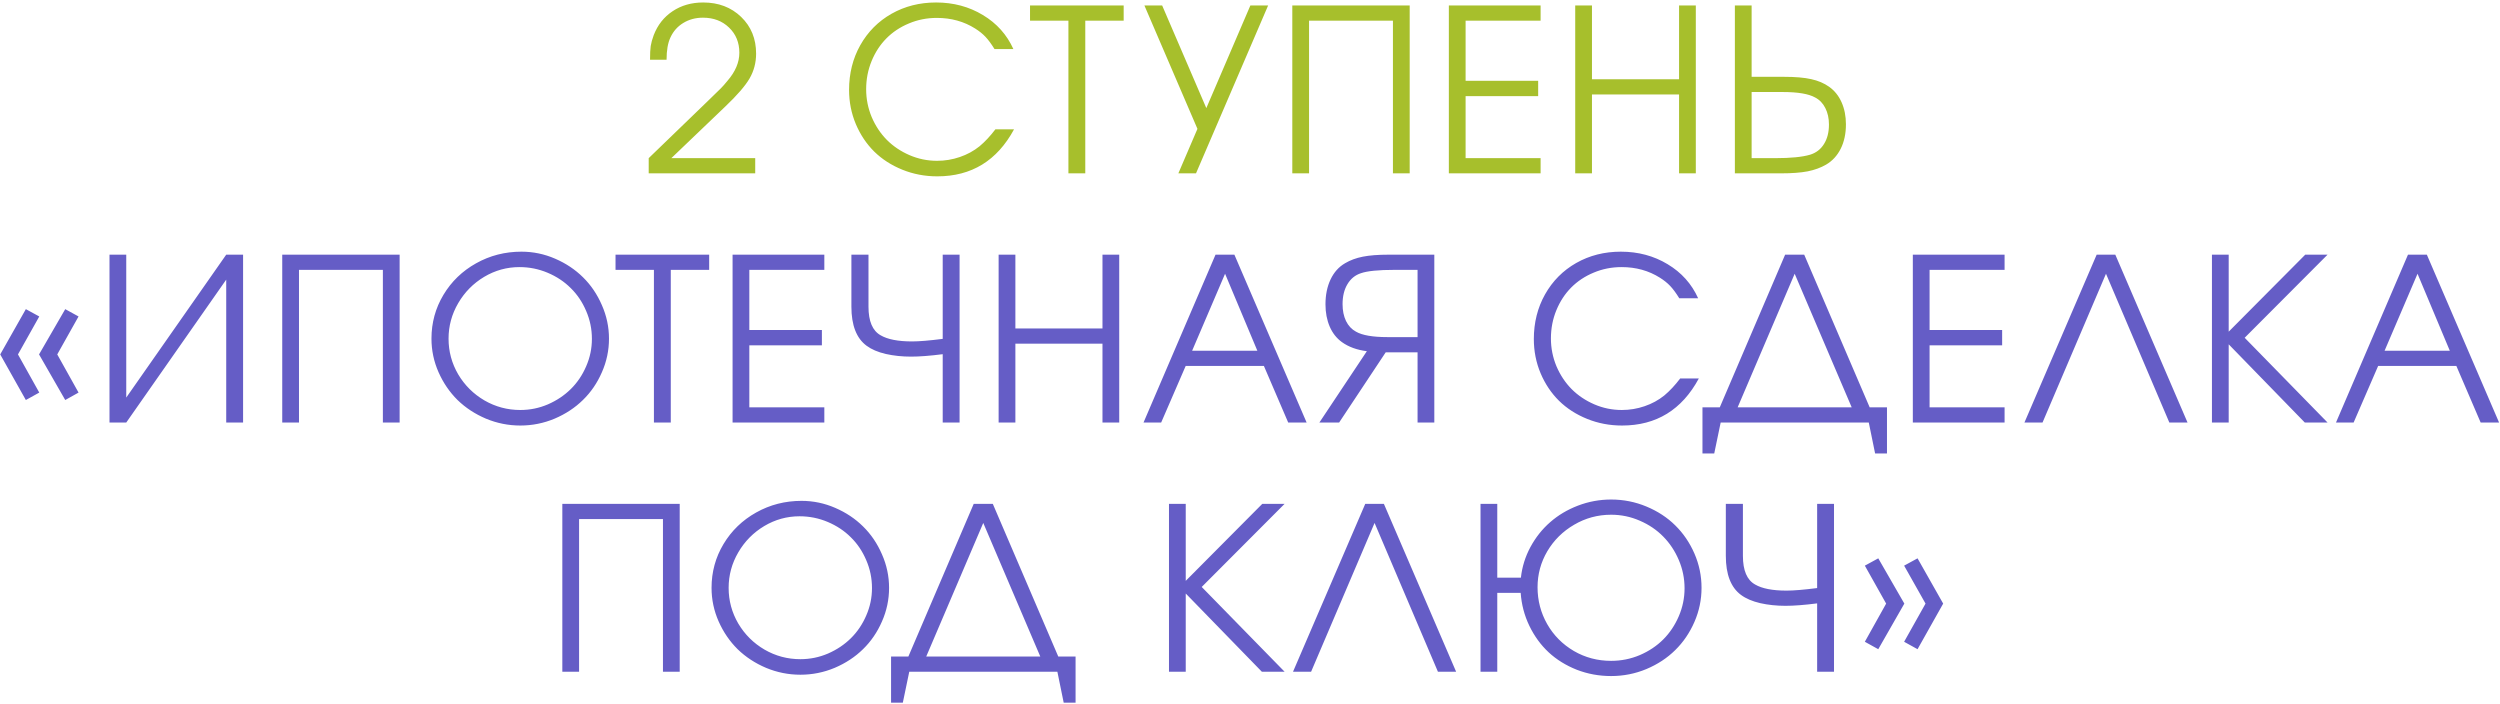 <?xml version="1.0" encoding="UTF-8"?> <svg xmlns="http://www.w3.org/2000/svg" width="923" height="260" viewBox="0 0 923 260" fill="none"> <path d="M239.501 64C239.501 64 239.501 62.129 239.501 58.388C239.501 58.388 246.738 51.397 261.211 37.415C263.888 34.848 265.54 33.237 266.168 32.582C266.823 31.926 267.629 31.011 268.585 29.837C271.507 26.451 272.968 22.996 272.968 19.474C272.968 15.705 271.698 12.605 269.158 10.175C266.646 7.744 263.437 6.529 259.532 6.529C256.801 6.529 254.371 7.185 252.241 8.495C250.138 9.779 248.568 11.554 247.53 13.821C246.574 15.841 246.096 18.586 246.096 22.054H239.993C239.993 19.869 240.075 18.19 240.239 17.016C240.43 15.814 240.798 14.476 241.345 13.001C242.792 9.233 245.113 6.283 248.308 4.153C251.531 1.996 255.299 0.917 259.614 0.917C265.267 0.917 269.937 2.692 273.623 6.242C277.31 9.793 279.153 14.312 279.153 19.801C279.153 23.133 278.348 26.191 276.736 28.977C275.125 31.735 272.135 35.19 267.766 39.34L247.858 58.388H278.825V64H239.501ZM367.507 47.738C367.507 47.738 369.8 47.738 374.388 47.738C368.135 59.317 358.686 65.106 346.042 65.106C341.482 65.106 337.18 64.287 333.139 62.648C329.097 61.01 325.643 58.784 322.775 55.971C319.908 53.131 317.641 49.745 315.975 45.812C314.31 41.853 313.477 37.647 313.477 33.196C313.477 27.106 314.856 21.604 317.614 16.688C320.399 11.745 324.236 7.881 329.124 5.096C334.04 2.31 339.529 0.917 345.592 0.917C352.009 0.917 357.771 2.46 362.878 5.546C367.984 8.605 371.739 12.796 374.143 18.122H367.179C365.977 16.183 364.858 14.667 363.82 13.575C362.782 12.482 361.526 11.472 360.051 10.544C355.9 7.922 351.176 6.611 345.878 6.611C342.219 6.611 338.778 7.294 335.556 8.659C332.333 9.997 329.561 11.841 327.24 14.189C324.946 16.511 323.13 19.296 321.792 22.546C320.454 25.795 319.785 29.264 319.785 32.95C319.785 36.528 320.468 39.955 321.833 43.232C323.226 46.482 325.096 49.294 327.445 51.67C329.794 54.019 332.579 55.889 335.801 57.282C339.024 58.675 342.41 59.371 345.96 59.371C348.855 59.371 351.654 58.907 354.358 57.978C357.088 57.05 359.519 55.725 361.649 54.005C363.642 52.339 365.595 50.25 367.507 47.738ZM394.458 64C394.458 64 394.458 45.212 394.458 7.635C394.458 7.635 389.734 7.635 380.285 7.635C380.285 7.635 380.285 5.765 380.285 2.023C380.285 2.023 391.81 2.023 414.858 2.023C414.858 2.023 414.858 3.894 414.858 7.635C414.858 7.635 410.134 7.635 400.685 7.635C400.685 7.635 400.685 26.424 400.685 64C400.685 64 398.609 64 394.458 64ZM468.19 2.023C468.19 2.023 459.314 22.682 441.564 64C441.564 64 439.393 64 435.051 64C435.051 64 437.399 58.525 442.096 47.574C442.096 47.574 435.57 32.39 422.516 2.023C422.516 2.023 424.701 2.023 429.07 2.023C429.07 2.023 434.505 14.653 445.374 39.914C445.374 39.914 450.794 27.284 461.636 2.023C461.636 2.023 463.82 2.023 468.19 2.023ZM483.303 64C483.303 64 481.242 64 477.118 64C477.118 64 477.118 43.341 477.118 2.023C477.118 2.023 491.564 2.023 520.457 2.023C520.457 2.023 520.457 22.682 520.457 64C520.457 64 518.395 64 514.271 64C514.271 64 514.271 45.212 514.271 7.635C514.271 7.635 503.949 7.635 483.303 7.635C483.303 7.635 483.303 26.424 483.303 64ZM534.915 64C534.915 64 534.915 43.341 534.915 2.023C534.915 2.023 546.207 2.023 568.791 2.023C568.791 2.023 568.791 3.894 568.791 7.635C568.791 7.635 559.561 7.635 541.1 7.635C541.1 7.635 541.1 15.036 541.1 29.837C541.1 29.837 550.03 29.837 567.89 29.837C567.89 29.837 567.89 31.721 567.89 35.49C567.89 35.49 558.96 35.49 541.1 35.49C541.1 35.49 541.1 43.123 541.1 58.388C541.1 58.388 550.331 58.388 568.791 58.388C568.791 58.388 568.791 60.259 568.791 64C568.791 64 557.499 64 534.915 64ZM581.57 64C581.57 64 581.57 43.341 581.57 2.023C581.57 2.023 583.632 2.023 587.755 2.023C587.755 2.023 587.755 11.103 587.755 29.264C587.755 29.264 598.474 29.264 619.911 29.264C619.911 29.264 619.911 20.183 619.911 2.023C619.911 2.023 621.973 2.023 626.096 2.023C626.096 2.023 626.096 22.682 626.096 64C626.096 64 624.035 64 619.911 64C619.911 64 619.911 54.292 619.911 34.876C619.911 34.876 609.192 34.876 587.755 34.876C587.755 34.876 587.755 44.584 587.755 64C587.755 64 585.693 64 581.57 64ZM640.514 2.023C640.514 2.023 642.575 2.023 646.699 2.023C646.699 2.023 646.699 10.803 646.699 28.362C646.699 28.362 650.672 28.362 658.619 28.362C662.825 28.362 666.184 28.649 668.696 29.223C671.236 29.769 673.448 30.711 675.332 32.049C677.325 33.469 678.855 35.381 679.92 37.784C680.985 40.187 681.517 42.891 681.517 45.895C681.517 49.335 680.876 52.339 679.592 54.906C678.309 57.473 676.493 59.44 674.144 60.805C672.205 61.925 669.952 62.744 667.385 63.263C664.818 63.754 661.555 64 657.595 64H640.514V2.023ZM646.699 33.974V58.388H655.506C661.159 58.388 665.419 57.965 668.286 57.118C670.498 56.435 672.205 55.125 673.407 53.186C674.636 51.247 675.25 48.844 675.25 45.976C675.25 43.655 674.799 41.621 673.898 39.873C673.024 38.125 671.768 36.828 670.13 35.981C667.727 34.643 663.753 33.974 658.21 33.974H646.699Z" fill="#A7BF2C"></path> <path d="M9.543 147.685C9.543 147.685 6.389 142.073 0.08 130.849C0.08 130.849 3.234 125.278 9.543 114.136C9.543 114.136 11.195 115.037 14.499 116.84C14.499 116.84 11.878 121.509 6.634 130.849C6.634 130.849 9.256 135.546 14.499 144.94C14.499 144.94 12.847 145.855 9.543 147.685ZM24.084 147.685C24.084 147.685 20.862 142.073 14.417 130.849C14.417 130.849 17.64 125.278 24.084 114.136C24.084 114.136 25.723 115.037 29 116.84C29 116.84 26.378 121.509 21.135 130.849C21.135 130.849 23.757 135.546 29 144.94C29 144.94 27.362 145.855 24.084 147.685ZM83.52 94.023C83.52 94.023 85.595 94.023 89.746 94.023C89.746 94.023 89.746 114.682 89.746 156C89.746 156 87.671 156 83.52 156C83.52 156 83.52 138.413 83.52 103.24C83.52 103.24 71.217 120.827 46.612 156C46.612 156 44.551 156 40.427 156C40.427 156 40.427 135.341 40.427 94.023C40.427 94.023 42.489 94.023 46.612 94.023C46.612 94.023 46.612 111.61 46.612 146.783C46.612 146.783 58.915 129.197 83.52 94.023ZM110.39 156C110.39 156 108.328 156 104.204 156C104.204 156 104.204 135.341 104.204 94.023C104.204 94.023 118.651 94.023 147.543 94.023C147.543 94.023 147.543 114.682 147.543 156C147.543 156 145.481 156 141.358 156C141.358 156 141.358 137.212 141.358 99.635C141.358 99.635 131.035 99.635 110.39 99.635C110.39 99.635 110.39 118.423 110.39 156ZM192.519 92.917C196.833 92.917 200.971 93.778 204.93 95.498C208.917 97.218 212.358 99.512 215.253 102.38C218.175 105.247 220.496 108.674 222.217 112.661C223.964 116.621 224.838 120.745 224.838 125.032C224.838 129.347 223.964 133.484 222.217 137.444C220.496 141.404 218.161 144.817 215.212 147.685C212.29 150.552 208.808 152.846 204.766 154.566C200.725 156.259 196.506 157.106 192.109 157.106C187.712 157.106 183.479 156.259 179.41 154.566C175.369 152.846 171.873 150.552 168.924 147.685C166.002 144.79 163.667 141.376 161.919 137.444C160.172 133.484 159.298 129.347 159.298 125.032C159.298 119.161 160.772 113.767 163.722 108.852C166.671 103.936 170.685 100.059 175.765 97.218C180.871 94.351 186.456 92.917 192.519 92.917ZM191.781 98.611C187.139 98.611 182.797 99.813 178.755 102.216C174.741 104.619 171.546 107.855 169.17 111.924C166.794 115.993 165.606 120.362 165.606 125.032C165.606 129.757 166.794 134.153 169.17 138.222C171.573 142.264 174.809 145.473 178.878 147.848C182.947 150.197 187.357 151.371 192.109 151.371C195.659 151.371 199.059 150.675 202.309 149.282C205.558 147.862 208.371 145.978 210.747 143.629C213.123 141.281 215.007 138.495 216.4 135.273C217.82 132.023 218.53 128.637 218.53 125.114C218.53 121.509 217.82 118.068 216.4 114.791C215.007 111.514 213.109 108.702 210.706 106.353C208.33 103.977 205.49 102.093 202.186 100.7C198.881 99.308 195.413 98.611 191.781 98.611ZM241.426 156C241.426 156 241.426 137.212 241.426 99.635C241.426 99.635 236.702 99.635 227.253 99.635C227.253 99.635 227.253 97.765 227.253 94.023C227.253 94.023 238.778 94.023 261.826 94.023C261.826 94.023 261.826 95.894 261.826 99.635C261.826 99.635 257.102 99.635 247.653 99.635C247.653 99.635 247.653 118.423 247.653 156C247.653 156 245.577 156 241.426 156ZM270.467 156C270.467 156 270.467 135.341 270.467 94.023C270.467 94.023 281.759 94.023 304.344 94.023C304.344 94.023 304.344 95.894 304.344 99.635C304.344 99.635 295.113 99.635 276.653 99.635C276.653 99.635 276.653 107.036 276.653 121.837C276.653 121.837 285.583 121.837 303.442 121.837C303.442 121.837 303.442 123.721 303.442 127.49C303.442 127.49 294.513 127.49 276.653 127.49C276.653 127.49 276.653 135.123 276.653 150.388C276.653 150.388 285.883 150.388 304.344 150.388C304.344 150.388 304.344 152.259 304.344 156C304.344 156 293.052 156 270.467 156ZM314.337 94.023C314.337 94.023 316.44 94.023 320.645 94.023C320.645 94.023 320.645 100.427 320.645 113.235C320.645 118.615 322.147 122.137 325.151 123.803C327.718 125.305 331.582 126.056 336.744 126.056C339.365 126.056 343.134 125.742 348.049 125.114C348.049 125.114 348.049 114.75 348.049 94.023C348.049 94.023 350.125 94.023 354.276 94.023C354.276 94.023 354.276 114.682 354.276 156C354.276 156 352.2 156 348.049 156C348.049 156 348.049 147.589 348.049 130.767C343.352 131.368 339.447 131.668 336.334 131.668C333.057 131.668 329.957 131.34 327.035 130.685C324.113 130.002 321.751 128.992 319.949 127.654C316.208 124.896 314.337 120.089 314.337 113.235V94.023ZM368.693 156C368.693 156 368.693 135.341 368.693 94.023C368.693 94.023 370.755 94.023 374.878 94.023C374.878 94.023 374.878 103.103 374.878 121.264C374.878 121.264 385.597 121.264 407.034 121.264C407.034 121.264 407.034 112.183 407.034 94.023C407.034 94.023 409.096 94.023 413.219 94.023C413.219 94.023 413.219 114.682 413.219 156C413.219 156 411.158 156 407.034 156C407.034 156 407.034 146.292 407.034 126.875C407.034 126.875 396.315 126.875 374.878 126.875C374.878 126.875 374.878 136.584 374.878 156C374.878 156 372.816 156 368.693 156ZM422.189 156C422.189 156 431.05 135.341 448.773 94.023C448.773 94.023 451.095 94.023 455.737 94.023C455.737 94.023 464.626 114.682 482.404 156C482.404 156 480.137 156 475.604 156C475.604 156 472.614 149.036 466.633 135.109C466.633 135.109 457.007 135.109 437.754 135.109C437.754 135.109 434.737 142.073 428.702 156C428.702 156 426.531 156 422.189 156ZM440.13 129.497C440.13 129.497 448.159 129.497 464.216 129.497C464.216 129.497 460.243 120.021 452.296 101.069C452.296 101.069 448.241 110.545 440.13 129.497ZM523.365 124.459C523.365 124.459 523.365 116.184 523.365 99.635C523.365 99.635 520.511 99.635 514.804 99.635C508.932 99.635 504.823 100.045 502.474 100.864C500.344 101.547 498.678 102.899 497.477 104.919C496.275 106.913 495.674 109.371 495.674 112.293C495.674 114.669 496.097 116.744 496.944 118.519C497.818 120.294 499.047 121.605 500.631 122.451C502.952 123.79 506.816 124.459 512.223 124.459H523.365ZM529.55 156H523.365C523.365 156 523.365 147.357 523.365 130.071C523.365 130.071 519.446 130.071 511.609 130.071C511.609 130.071 505.874 138.714 494.404 156C494.404 156 491.974 156 487.113 156C487.113 156 492.957 147.22 504.645 129.661C500.958 129.197 497.886 128.077 495.428 126.302C493.462 124.882 491.96 122.97 490.922 120.567C489.885 118.137 489.366 115.406 489.366 112.375C489.366 108.879 489.994 105.807 491.25 103.158C492.506 100.509 494.295 98.516 496.616 97.177C498.501 96.058 500.685 95.252 503.17 94.761C505.655 94.269 508.837 94.023 512.715 94.023H529.55V156ZM620.321 139.738C620.321 139.738 622.614 139.738 627.202 139.738C620.949 151.317 611.5 157.106 598.856 157.106C594.296 157.106 589.994 156.287 585.953 154.648C581.911 153.01 578.457 150.784 575.589 147.971C572.722 145.131 570.455 141.745 568.789 137.813C567.124 133.853 566.291 129.647 566.291 125.196C566.291 119.106 567.67 113.604 570.428 108.688C573.213 103.745 577.05 99.881 581.938 97.096C586.854 94.31 592.343 92.917 598.405 92.917C604.823 92.917 610.585 94.46 615.692 97.546C620.798 100.605 624.553 104.797 626.957 110.122H619.993C618.791 108.183 617.672 106.667 616.634 105.575C615.596 104.482 614.34 103.472 612.865 102.544C608.714 99.922 603.99 98.611 598.692 98.611C595.033 98.611 591.592 99.294 588.37 100.659C585.147 101.997 582.375 103.841 580.054 106.189C577.76 108.51 575.944 111.296 574.606 114.546C573.268 117.795 572.599 121.264 572.599 124.95C572.599 128.528 573.282 131.955 574.647 135.232C576.04 138.482 577.91 141.294 580.259 143.67C582.607 146.019 585.393 147.889 588.615 149.282C591.838 150.675 595.224 151.371 598.774 151.371C601.669 151.371 604.468 150.907 607.171 149.978C609.902 149.05 612.333 147.726 614.463 146.005C616.456 144.339 618.409 142.25 620.321 139.738ZM641.538 150.388C641.538 150.388 655.574 150.388 683.647 150.388C683.647 150.388 676.629 133.948 662.593 101.069C662.593 101.069 655.574 117.509 641.538 150.388ZM696.674 150.388C696.674 150.388 696.674 156.068 696.674 167.429C696.674 167.429 695.213 167.429 692.291 167.429C692.291 167.429 691.512 163.619 689.956 156C689.956 156 671.727 156 635.27 156C635.27 156 634.478 159.81 632.895 167.429C632.895 167.429 631.447 167.429 628.552 167.429C628.552 167.429 628.552 161.748 628.552 150.388C628.552 150.388 630.683 150.388 634.943 150.388C634.943 150.388 642.985 131.6 659.07 94.023C659.07 94.023 661.418 94.023 666.115 94.023C666.115 94.023 674.171 112.812 690.283 150.388C690.283 150.388 692.413 150.388 696.674 150.388ZM706.216 156C706.216 156 706.216 135.341 706.216 94.023C706.216 94.023 717.508 94.023 740.092 94.023C740.092 94.023 740.092 95.894 740.092 99.635C740.092 99.635 730.862 99.635 712.402 99.635C712.402 99.635 712.402 107.036 712.402 121.837C712.402 121.837 721.332 121.837 739.191 121.837C739.191 121.837 739.191 123.721 739.191 127.49C739.191 127.49 730.261 127.49 712.402 127.49C712.402 127.49 712.402 135.123 712.402 150.388C712.402 150.388 721.632 150.388 740.092 150.388C740.092 150.388 740.092 152.259 740.092 156C740.092 156 728.8 156 706.216 156ZM800.92 156C800.92 156 793.124 137.69 777.531 101.069C777.531 101.069 769.721 119.379 754.1 156C754.1 156 751.874 156 747.423 156C747.423 156 756.312 135.341 774.09 94.023C774.09 94.023 776.384 94.023 780.972 94.023C780.972 94.023 789.861 114.682 807.638 156C807.638 156 805.399 156 800.92 156ZM850.934 156C850.934 156 841.568 146.374 822.834 127.121C822.834 127.121 822.834 136.747 822.834 156C822.834 156 820.772 156 816.649 156C816.649 156 816.649 135.341 816.649 94.023C816.649 94.023 818.71 94.023 822.834 94.023C822.834 94.023 822.834 103.499 822.834 122.451C822.834 122.451 832.255 112.975 851.098 94.023C851.098 94.023 853.843 94.023 859.332 94.023C859.332 94.023 849.132 104.25 828.733 124.704C828.733 124.704 838.932 135.136 859.332 156C859.332 156 856.533 156 850.934 156ZM862.443 156C862.443 156 871.305 135.341 889.028 94.023C889.028 94.023 891.349 94.023 895.992 94.023C895.992 94.023 904.881 114.682 922.659 156C922.659 156 920.392 156 915.859 156C915.859 156 912.869 149.036 906.888 135.109C906.888 135.109 897.262 135.109 878.009 135.109C878.009 135.109 874.992 142.073 868.956 156C868.956 156 866.785 156 862.443 156ZM880.385 129.497C880.385 129.497 888.414 129.497 904.471 129.497C904.471 129.497 900.498 120.021 892.551 101.069C892.551 101.069 888.496 110.545 880.385 129.497ZM213.796 248C213.796 248 211.734 248 207.611 248C207.611 248 207.611 227.341 207.611 186.023C207.611 186.023 222.057 186.023 250.949 186.023C250.949 186.023 250.949 206.682 250.949 248C250.949 248 248.888 248 244.764 248C244.764 248 244.764 229.212 244.764 191.635C244.764 191.635 234.441 191.635 213.796 191.635C213.796 191.635 213.796 210.423 213.796 248ZM295.925 184.917C300.24 184.917 304.377 185.778 308.337 187.498C312.324 189.218 315.765 191.512 318.659 194.38C321.581 197.247 323.903 200.674 325.623 204.661C327.371 208.621 328.245 212.745 328.245 217.032C328.245 221.347 327.371 225.484 325.623 229.444C323.903 233.404 321.568 236.817 318.618 239.685C315.696 242.552 312.215 244.846 308.173 246.566C304.131 248.259 299.912 249.106 295.515 249.106C291.119 249.106 286.886 248.259 282.817 246.566C278.775 244.846 275.28 242.552 272.33 239.685C269.408 236.79 267.074 233.376 265.326 229.444C263.578 225.484 262.704 221.347 262.704 217.032C262.704 211.161 264.179 205.767 267.128 200.852C270.077 195.936 274.092 192.059 279.171 189.218C284.278 186.351 289.862 184.917 295.925 184.917ZM295.188 190.611C290.545 190.611 286.203 191.813 282.161 194.216C278.147 196.619 274.952 199.855 272.576 203.924C270.2 207.993 269.012 212.362 269.012 217.032C269.012 221.757 270.2 226.153 272.576 230.222C274.979 234.264 278.215 237.473 282.284 239.848C286.353 242.197 290.764 243.371 295.515 243.371C299.065 243.371 302.465 242.675 305.715 241.282C308.965 239.862 311.778 237.978 314.153 235.629C316.529 233.281 318.414 230.495 319.806 227.273C321.226 224.023 321.936 220.637 321.936 217.114C321.936 213.509 321.226 210.068 319.806 206.791C318.414 203.514 316.516 200.702 314.112 198.353C311.737 195.977 308.897 194.093 305.592 192.7C302.288 191.308 298.82 190.611 295.188 190.611ZM341.965 242.388C341.965 242.388 356.002 242.388 384.075 242.388C384.075 242.388 377.057 225.948 363.02 193.069C363.02 193.069 356.002 209.509 341.965 242.388ZM397.101 242.388C397.101 242.388 397.101 248.068 397.101 259.429C397.101 259.429 395.64 259.429 392.718 259.429C392.718 259.429 391.94 255.619 390.383 248C390.383 248 372.155 248 335.698 248C335.698 248 334.906 251.81 333.322 259.429C333.322 259.429 331.875 259.429 328.98 259.429C328.98 259.429 328.98 253.748 328.98 242.388C328.98 242.388 331.11 242.388 335.37 242.388C335.37 242.388 343.413 223.6 359.498 186.023C359.498 186.023 361.846 186.023 366.543 186.023C366.543 186.023 374.599 204.812 390.711 242.388C390.711 242.388 392.841 242.388 397.101 242.388ZM465.875 248C465.875 248 456.508 238.374 437.774 219.121C437.774 219.121 437.774 228.747 437.774 248C437.774 248 435.712 248 431.589 248C431.589 248 431.589 227.341 431.589 186.023C431.589 186.023 433.651 186.023 437.774 186.023C437.774 186.023 437.774 195.499 437.774 214.451C437.774 214.451 447.196 204.975 466.038 186.023C466.038 186.023 468.783 186.023 474.272 186.023C474.272 186.023 464.072 196.25 443.673 216.704C443.673 216.704 453.872 227.136 474.272 248C474.272 248 471.473 248 465.875 248ZM530.881 248C530.881 248 523.084 229.69 507.491 193.069C507.491 193.069 499.681 211.379 484.06 248C484.06 248 481.835 248 477.383 248C477.383 248 486.272 227.341 504.05 186.023C504.05 186.023 506.344 186.023 510.932 186.023C510.932 186.023 519.821 206.682 537.599 248C537.599 248 535.359 248 530.881 248ZM594.822 190.038C589.907 190.038 585.36 191.267 581.182 193.724C577.003 196.155 573.699 199.418 571.269 203.514C568.865 207.611 567.664 212.035 567.664 216.786C567.664 221.702 568.852 226.249 571.228 230.427C573.603 234.578 576.88 237.882 581.059 240.34C585.237 242.77 589.825 243.986 594.822 243.986C598.536 243.986 602.073 243.276 605.431 241.856C608.79 240.408 611.671 238.483 614.075 236.08C616.478 233.677 618.389 230.823 619.809 227.519C621.229 224.214 621.939 220.773 621.939 217.196C621.939 213.564 621.229 210.082 619.809 206.75C618.389 203.419 616.478 200.538 614.075 198.107C611.671 195.65 608.79 193.697 605.431 192.25C602.073 190.775 598.536 190.038 594.822 190.038ZM594.822 184.426C599.383 184.426 603.725 185.286 607.848 187.006C611.999 188.727 615.549 191.048 618.499 193.97C621.475 196.892 623.837 200.36 625.585 204.375C627.333 208.389 628.207 212.608 628.207 217.032C628.207 221.402 627.333 225.593 625.585 229.608C623.837 233.622 621.475 237.09 618.499 240.012C615.549 242.934 611.999 245.269 607.848 247.017C603.725 248.737 599.383 249.598 594.822 249.598C590.371 249.598 586.138 248.819 582.124 247.263C578.137 245.679 574.682 243.535 571.76 240.832C568.838 238.101 566.462 234.837 564.633 231.041C562.803 227.246 561.738 223.19 561.437 218.875H552.794V248H546.609V186.023H552.794V213.264H561.519C561.956 209.277 563.131 205.508 565.042 201.958C566.981 198.38 569.412 195.322 572.334 192.782C575.256 190.215 578.669 188.181 582.574 186.679C586.507 185.177 590.589 184.426 594.822 184.426ZM637.176 186.023C637.176 186.023 639.279 186.023 643.484 186.023C643.484 186.023 643.484 192.427 643.484 205.235C643.484 210.615 644.986 214.137 647.99 215.803C650.557 217.305 654.421 218.056 659.583 218.056C662.204 218.056 665.973 217.742 670.888 217.114C670.888 217.114 670.888 206.75 670.888 186.023C670.888 186.023 672.964 186.023 677.115 186.023C677.115 186.023 677.115 206.682 677.115 248C677.115 248 675.039 248 670.888 248C670.888 248 670.888 239.589 670.888 222.767C666.191 223.368 662.286 223.668 659.173 223.668C655.896 223.668 652.796 223.34 649.874 222.685C646.952 222.002 644.59 220.992 642.788 219.654C639.047 216.896 637.176 212.089 637.176 205.235V186.023ZM707.958 239.685C707.958 239.685 706.306 238.77 703.001 236.94C703.001 236.94 705.637 232.243 710.907 222.849C710.907 222.849 708.272 218.179 703.001 208.84C703.001 208.84 704.654 207.938 707.958 206.136C707.958 206.136 711.112 211.707 717.42 222.849C717.42 222.849 714.266 228.461 707.958 239.685ZM693.457 239.685C693.457 239.685 691.805 238.77 688.501 236.94C688.501 236.94 691.122 232.243 696.366 222.849C696.366 222.849 693.744 218.179 688.501 208.84C688.501 208.84 690.153 207.938 693.457 206.136C693.457 206.136 696.666 211.707 703.083 222.849C703.083 222.849 699.875 228.461 693.457 239.685Z" fill="#655DC6"></path> </svg> 